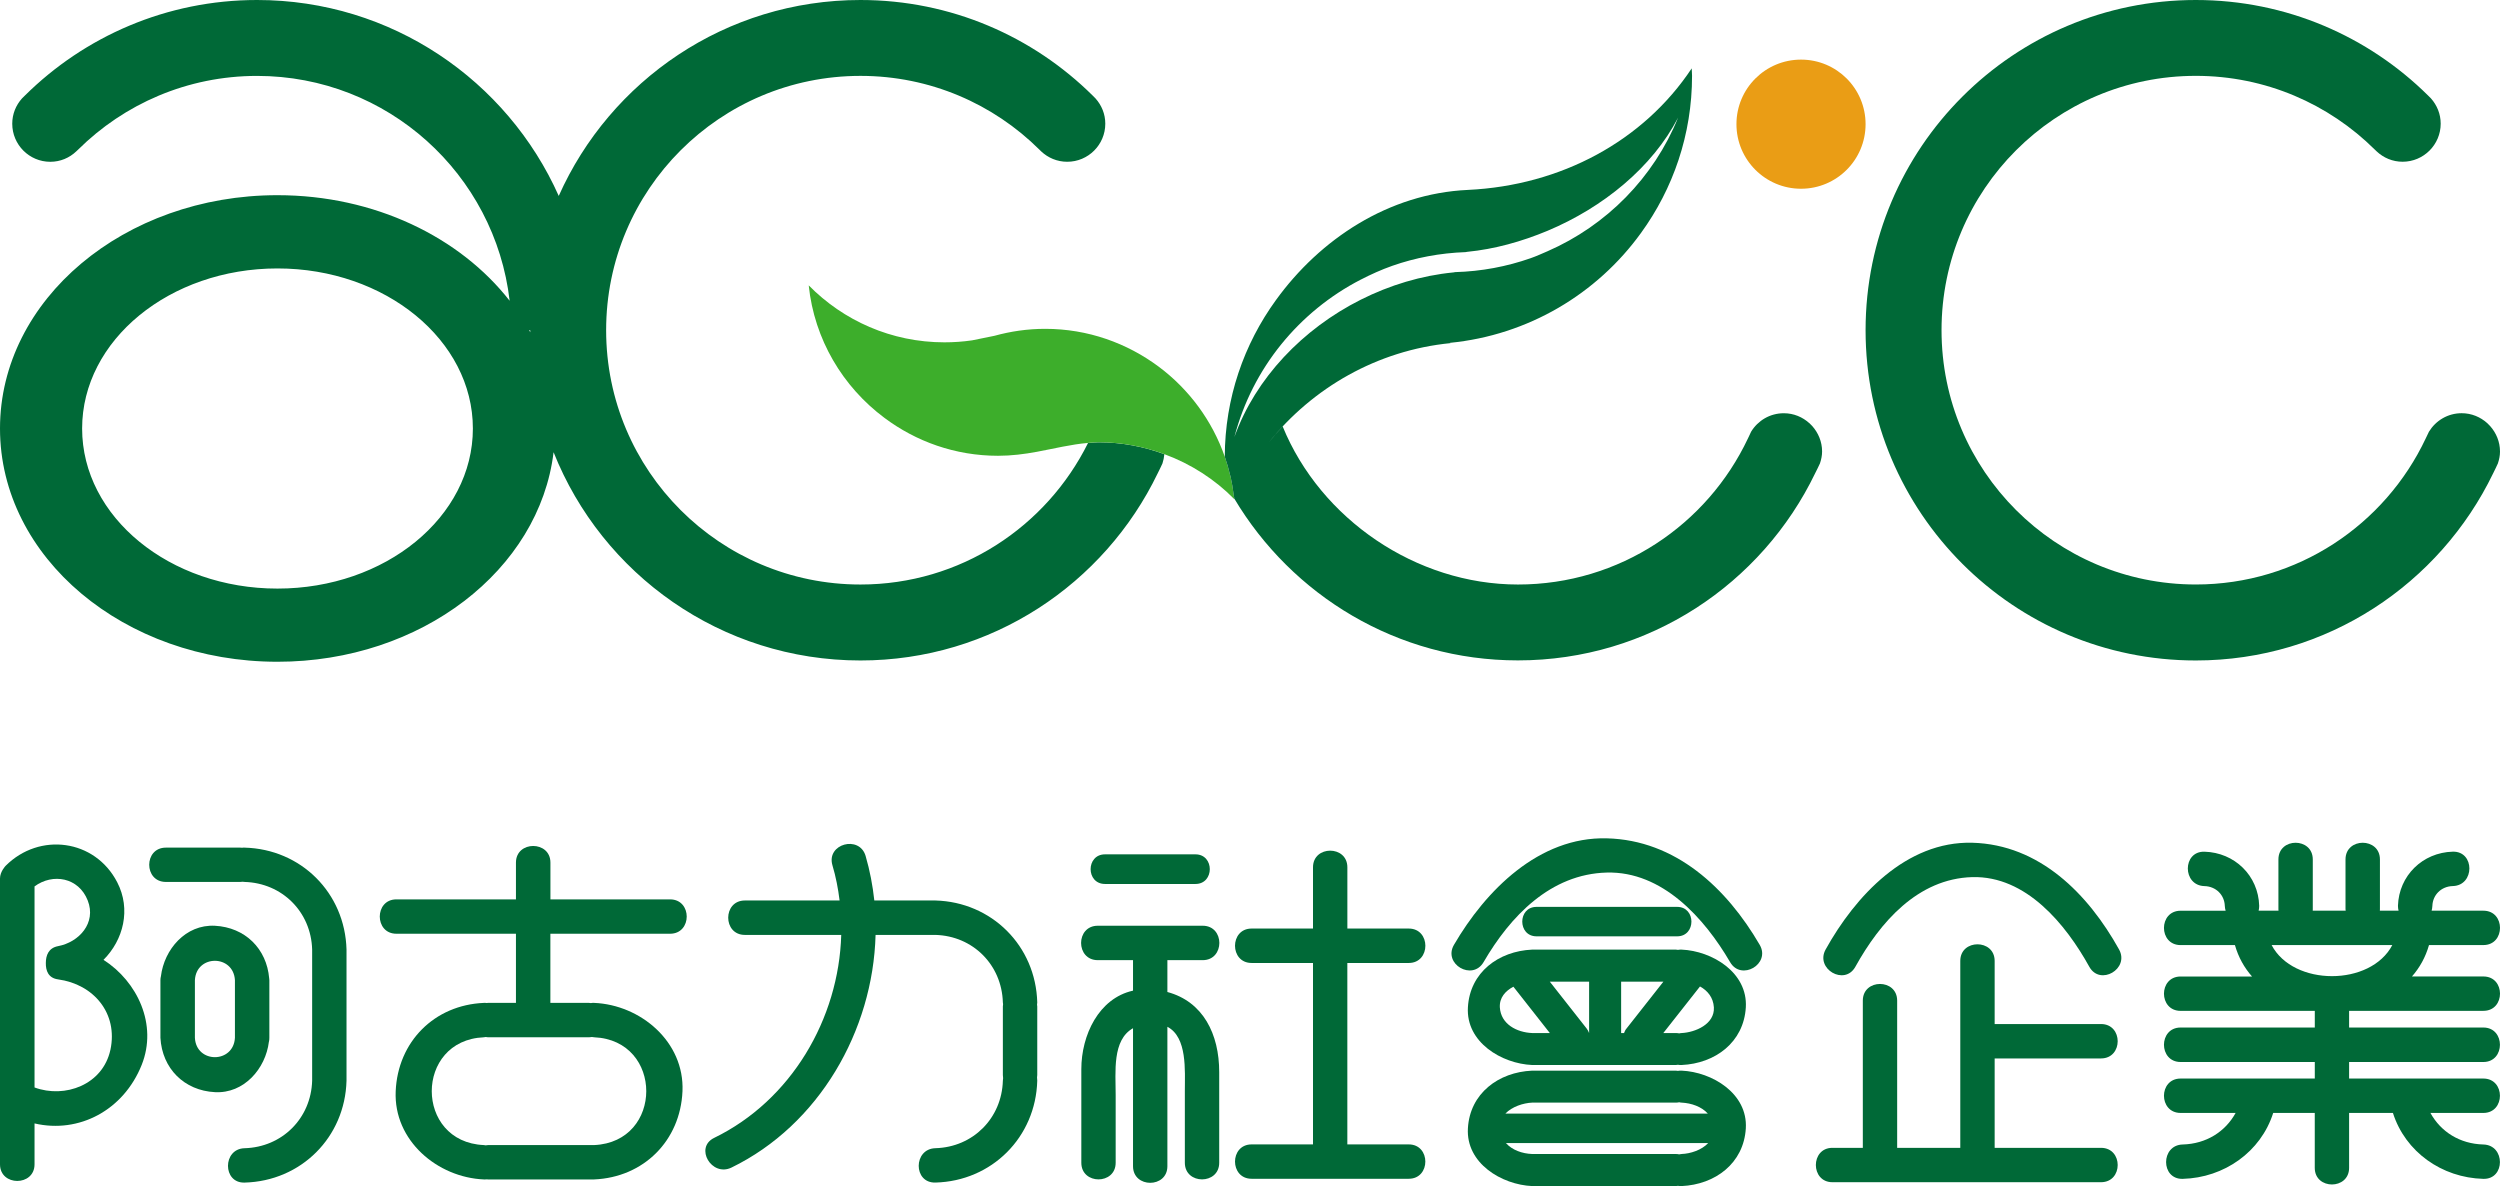 <?xml version="1.0" encoding="UTF-8"?>
<svg id="_圖層_1" data-name="圖層 1" xmlns="http://www.w3.org/2000/svg" viewBox="0 0 896.21 425.2">
  <defs>
    <style>
      .cls-1 {
        fill: none;
      }

      .cls-1, .cls-2, .cls-3, .cls-4 {
        stroke-width: 0px;
      }

      .cls-2 {
        fill: #3dae2b;
      }

      .cls-3 {
        fill: #ea9d15;
      }

      .cls-4 {
        fill: #006937;
      }
    </style>
  </defs>
  <path class="cls-4" d="m240.23,322.41h-42.91v-13.18c0-7.95-12.36-7.95-12.36,0v13.18h-42.86c-7.94,0-7.94,12.32,0,12.32h42.86v24.79h-10c-.18,0-.32.04-.52.04-.3-.03-.63-.08-.96-.04-17.76.75-30.87,13.89-31.63,31.67-.78,17.71,15,30.92,31.63,31.62.32.03.66-.02.96-.03.2,0,.35.03.52.03h38.02c17.76-.75,30.92-13.89,31.68-31.62.75-17.76-15.05-30.98-31.68-31.67-.43-.03-.78.01-1.17.07-.24-.02-.45-.07-.66-.07h-13.85v-24.79h42.91c7.96,0,7.96-12.32,0-12.32m-27.24,88.08h-38.02c-.3,0-.57.05-.85.1-.2-.05-.39-.09-.63-.1-24.92-1.07-24.92-37.59,0-38.64.24-.03.43-.07.63-.1.28.03.55.1.85.1h36.2c.37,0,.71-.07,1.07-.1.23.01.46.07.76.1,24.93,1.05,24.93,37.57,0,38.64"/>
  <path class="cls-4" d="m428.55,306.27h-32.42c-6.88,0-6.88,10.62,0,10.62h32.42c6.86,0,6.86-10.62,0-10.62"/>
  <path class="cls-4" d="m431.15,344.2c7.96,0,7.96-12.34,0-12.34h-37.61c-7.98,0-7.98,12.34,0,12.34h12.63v10.93c-12.31,2.74-18.53,15.98-18.53,28.15v33.55c0,7.95,12.31,7.95,12.31,0v-24.27c0-8.37-1.29-19.73,6.22-23.96v49.47c0,7.94,12.32,7.94,12.32,0v-49.98c7.17,3.73,6.26,15.65,6.26,22.95v25.79c0,7.95,12.32,7.95,12.32,0v-32.49c0-13.65-5.77-25.27-18.58-28.72v-11.42h12.66Z"/>
  <path class="cls-4" d="m505.02,345.21c7.94,0,7.94-12.34,0-12.34h-22.01v-21.96c0-7.95-12.32-7.95-12.32,0v21.96h-22.01c-7.93,0-7.93,12.34,0,12.34h22.01v65.04h-22.01c-7.93,0-7.93,12.32,0,12.32h56.33c7.94,0,7.94-12.32,0-12.32h-22.01v-65.04h22.01Z"/>
  <path class="cls-4" d="m753.18,379.43c7.97,0,7.97-12.33,0-12.33h-38.13v-22.63c0-7.94-12.32-7.94-12.32,0v67.01h-22.63v-52.78c0-7.96-12.31-7.96-12.31,0v52.78h-10.91c-7.9,0-7.9,12.32,0,12.32h96.3c7.97,0,7.97-12.32,0-12.32h-38.13v-32.05h38.13Z"/>
  <path class="cls-4" d="m707.05,302.11c-23.74-.63-42,19.18-52.59,38.26-3.85,6.95,6.79,13.16,10.65,6.21,8.85-15.94,22.35-31.6,41.94-32.15,19.3-.5,33.5,16.92,41.94,32.15,3.86,6.95,14.5.73,10.66-6.21-11.1-19.96-28.51-37.6-52.6-38.26"/>
  <path class="cls-4" d="m576.02,300.53c-24.33-.65-43.47,18.72-54.81,38.2-3.97,6.87,6.61,13.03,10.62,6.19,9.56-16.44,23.98-31.61,44.19-32.12,19.91-.52,35.02,16.37,44.2,32.12,3.97,6.85,14.59.68,10.62-6.19-11.84-20.35-30.13-37.58-54.82-38.2"/>
  <path class="cls-4" d="m890.26,362.37c7.94,0,7.94-12.32,0-12.32h-25.61c2.75-3.14,4.86-6.88,6.11-11.26h19.5c7.94,0,7.94-12.32,0-12.32h-18.56c.12-.55.26-1.1.27-1.74.12-3.86,3.13-6.98,7.32-7.09,7.93-.2,7.93-12.53,0-12.33-10.84.3-19.33,8.6-19.66,19.42,0,.63.09,1.19.22,1.74h-6.71c0-.19.03-.36.03-.55v-17.82c0-7.98-12.34-7.98-12.34,0v17.82c0,.19.04.36.07.55h-11.82c0-.19.02-.36.02-.55v-17.82c0-7.98-12.32-7.98-12.32,0v17.82c0,.19.03.36.03.55h-7.05l-.07-.03c.13-.52.2-1.07.2-1.7-.29-10.85-8.8-19.12-19.63-19.42-7.94-.2-7.94,12.13,0,12.33,4.2.11,7.18,3.23,7.3,7.09.03.63.13,1.19.3,1.74h-16.14c-7.96,0-7.96,12.32,0,12.32h19.47c1.25,4.39,3.37,8.13,6.13,11.26h-25.6c-7.96,0-7.96,12.32,0,12.32h48.1v5.97h-48.1c-7.96,0-7.96,12.36,0,12.36h48.1v5.93h-48.1c-7.96,0-7.96,12.33,0,12.33h19.72c-3.72,6.76-10.55,11.08-18.97,11.31-7.94.19-7.94,12.53,0,12.32,14.86-.39,28.01-9.67,32.44-23.63h14.9v19.69c0,7.94,12.31,7.94,12.31,0v-19.69h15.71c4.43,13.96,17.54,23.24,32.41,23.63,7.94.21,7.93-12.13,0-12.32-8.45-.23-15.24-4.55-18.97-11.31h18.97c7.94,0,7.94-12.33,0-12.33h-48.12v-5.93h48.12c7.94,0,7.94-12.36,0-12.36h-48.12v-5.97h48.12Zm-32.65-23.59c-7.76,14.87-35.49,14.87-43.28,0h43.28Z"/>
  <path class="cls-4" d="m601.23,335.66c6.83,0,6.83-10.56,0-10.56h-50.4c-6.83,0-6.83,10.56,0,10.56h50.4Z"/>
  <path class="cls-4" d="m87.66,303.86c-.3-.03-.59.01-.87.04-.2-.01-.39-.04-.66-.04h-26.67c-7.96,0-7.96,12.3,0,12.3h26.67c.29,0,.59-.03.86-.07.26.01.47.07.67.07,13.5.39,23.85,10.73,24.24,24.22v47.04c-.39,13.47-10.74,23.83-24.24,24.2-7.91.22-7.91,12.54,0,12.32,20.28-.53,36.02-16.25,36.56-36.52v-47.04c-.55-20.28-16.28-35.99-36.56-36.52"/>
  <path class="cls-4" d="m602.83,340.42c-.49-.02-.91.02-1.3.09-.29-.06-.48-.09-.76-.09h-51.51c-12.05.55-22.34,8.13-23.04,20.7-.73,12.52,12.11,20.19,23.04,20.67h51.51c.28,0,.47-.03.72-.09.42.07.85.12,1.34.09,12.03-.55,22.27-8.12,23.02-20.67.72-12.54-12.11-20.22-23.02-20.7m-20.64,29.91h-1.04v-18.42h15.15c-4.43,5.58-8.8,11.18-13.19,16.76-.45.51-.7,1.09-.92,1.66m-12.52,0c-.2-.57-.52-1.15-.91-1.66-4.41-5.59-8.82-11.19-13.18-16.76h14.09v18.42Zm-32-9.21c-.19-3.48,1.99-5.9,4.86-7.4,4.34,5.52,8.68,11.06,13.06,16.61h-6.33c-5.5-.23-11.22-3.16-11.59-9.21m65.16,9.21c-.3,0-.57.07-.88.12-.33-.07-.73-.12-1.18-.12h-4.5c4.37-5.58,8.74-11.12,13.15-16.7,2.72,1.5,4.76,3.94,4.98,7.49.33,6.03-6.66,8.97-11.56,9.21"/>
  <path class="cls-4" d="m602.83,383.81c-.49-.02-.91.01-1.34.08-.26-.03-.45-.08-.72-.08h-51.51c-12.05.52-22.34,8.14-23.04,20.68-.73,12.53,12.11,20.21,23.04,20.7h51.51c.28,0,.47-.07.72-.09.42.07.85.09,1.34.09,12.03-.55,22.27-8.14,23.02-20.7.72-12.52-12.11-20.21-23.02-20.68m-53.57,11.46h51.51c.45,0,.85-.04,1.18-.13.31.07.58.13.88.13,3.52.18,7.15,1.44,9.39,3.93h-72.56c2.38-2.49,6.39-3.78,9.59-3.93m53.57,18.42c-.3.03-.57.09-.88.13-.33-.07-.73-.13-1.18-.13h-51.51c-3.56-.13-7.17-1.4-9.41-3.93h72.53c-2.36,2.53-6.39,3.82-9.55,3.93"/>
  <path class="cls-4" d="m37.11,344.08c7.09-7.08,9.96-18.08,4.9-27.82-7.98-15.44-27.87-18.01-39.99-5.88C2.01,310.39,0,312.47,0,314.91v102.48c0,7.95,12.38,7.95,12.38,0v-14.66c15.93,3.72,31.93-4.73,38.42-21,5.74-14.4-1.51-29.83-13.69-37.64m2.46,32.28c-2.72,12.51-16.3,17.48-27.19,13.47v-72.08c6.53-4.82,15.81-3.26,19.07,5.05,3.17,8.07-3.12,14.95-10.65,16.37-3.44.66-4.36,3.34-4.37,6.04-.04,2.73.87,5.39,4.37,5.87,12.78,1.73,21.58,12.17,18.78,25.28"/>
  <path class="cls-4" d="m96.42,373.43c.09-.43.14-.88.14-1.38v-20.66c0-.23-.03-.43-.06-.66-.9-10.66-8.64-18.28-19.45-18.86-10.5-.56-18.19,8.48-19.36,18.1-.12.44-.18.91-.18,1.41v20.66c.62,11,8.52,18.91,19.53,19.48,10.45.58,18.2-8.46,19.36-18.1m-12.18-1.38c-.52,9.26-13.87,9.24-14.35,0v-20.66c.48-9.26,13.82-9.26,14.35-.01h0v20.67Z"/>
  <path class="cls-4" d="m335.34,322.81h-21.91c-.58-5.35-1.59-10.71-3.12-15.96-2.23-7.59-14.11-4.35-11.91,3.29,1.24,4.15,2.06,8.41,2.58,12.67h-33.96c-7.96,0-7.96,12.34,0,12.34h34.55c-.87,30.11-17.95,59.33-45.55,72.76-7.16,3.48-.9,14.11,6.21,10.64,31.38-15.28,50.72-49.05,51.65-83.4h21.45c13.46.38,23.8,10.73,24.18,24.21,0,.23.07.41.08.62-.03.28-.08.52-.08.81v24.59c0,.41.07.77.09,1.14-.02.29-.09.58-.09.89-.38,13.47-10.72,23.83-24.18,24.2-7.96.22-8.01,12.53,0,12.32,20.21-.53,35.97-16.25,36.51-36.52,0-.42-.06-.8-.08-1.18,0-.27.08-.53.08-.85v-24.59c0-.2-.06-.39-.08-.6.02-.28.08-.53.08-.83-.53-20.28-16.3-36-36.51-36.55"/>
  <g>
    <path class="cls-1" d="m189.69,118.38c.14.24.26.49.4.74,0-.25-.02-.49-.02-.74h-.38Z"/>
    <path class="cls-1" d="m99.46,96.23c-38.64,0-70.02,25.69-70.02,57.39s31.38,57.38,70.02,57.38,70.06-25.7,70.06-57.38-31.38-57.39-70.06-57.39Z"/>
    <path class="cls-1" d="m445.64,172.26c-1.13,2.02-2.2,4.08-3.18,6.19-.04-.39-.15-.77-.2-1.16.05.4.14.78.19,1.18.99-2.12,2.06-4.18,3.2-6.21Z"/>
    <path class="cls-1" d="m487.82,107.43c10.38-5.22,21.71-8.66,33.29-9.79l.54-.1c9.44-.26,18.53-2,27.01-4.97,2.11-.73,4.1-1.65,6.13-2.52,21.15-9.25,38.08-26.4,46.79-47.9-9.22,17.84-26.86,32.2-46.79,40.57-9.34,3.89-19.09,6.6-28.83,7.55l-.57.1c-9.18.33-18,2.01-26.29,4.92-3.91,1.37-7.65,3.07-11.27,4.94-22.12,11.42-38.87,31.75-45.3,56.43,7.58-21.18,24.56-38.79,45.3-49.23Z"/>
    <path class="cls-1" d="m441.01,170.39c.05.23.13.44.18.67-.05-.23-.13-.45-.18-.67Z"/>
    <path class="cls-1" d="m446.85,170.2c.85-1.43,1.72-2.85,2.63-4.23-.91,1.39-1.79,2.8-2.63,4.23Z"/>
    <path class="cls-1" d="m450.71,164.16c1.18-1.69,2.4-3.36,3.68-4.97-1.28,1.62-2.5,3.27-3.68,4.97Z"/>
    <path class="cls-4" d="m892.7,152.77c-.35-.36-.72-.7-1.04-1.06-2.45-2.21-5.64-3.58-9.19-3.58-5,0-9.31,2.67-11.73,6.63-.36.82-.76,1.57-1.14,2.38-14.58,30.94-45.94,52.39-82.44,52.39-50.33,0-91.15-40.8-91.15-91.16s40.82-91.18,91.15-91.18c25.03,0,47.68,10.09,64.16,26.43l.67.64c2.45,2.3,5.69,3.72,9.31,3.72,7.53,0,13.65-6.12,13.65-13.65,0-3.49-1.34-6.63-3.48-9.05l-1.04-1.04C849.06,13.09,819.67,0,787.16,0c-65.37,0-118.38,53-118.38,118.38s53.02,118.39,118.38,118.39c47,0,87.45-27.45,106.6-67.1.57-1.18,1.17-2.33,1.69-3.53.45-1.35.76-2.77.76-4.26,0-3.51-1.36-6.68-3.51-9.11Z"/>
    <path class="cls-4" d="m390.05,158.79c-14.91,30.04-45.78,50.75-81.58,50.75-50.38,0-91.18-40.8-91.18-91.16s40.8-91.18,91.18-91.18c25,0,47.66,10.09,64.13,26.43l.65.64c2.45,2.3,5.71,3.72,9.33,3.72,7.54,0,13.65-6.12,13.65-13.65,0-3.49-1.34-6.63-3.5-9.05l-1.03-1.04C370.33,13.09,340.93,0,308.46,0c-48.26,0-89.72,28.86-108.16,70.24C181.85,28.86,140.38,0,92.15,0,59.69,0,30.29,13.09,8.92,34.26l-1.05,1.04c-2.16,2.42-3.48,5.56-3.48,9.05,0,7.53,6.11,13.65,13.64,13.65,3.61,0,6.87-1.42,9.29-3.72l.68-.64c16.47-16.33,39.13-26.43,64.15-26.43,46.78,0,85.31,35.24,90.55,80.61-17.78-22.79-48.41-37.85-83.24-37.85C44.52,69.97,0,107.42,0,153.62s44.52,83.61,99.46,83.61c51.53,0,93.92-32.92,98.99-75.12,17.39,43.73,60.06,74.66,110.02,74.66,46.96,0,87.43-27.45,106.55-67.1.58-1.18,1.17-2.33,1.7-3.53.35-1.06.58-2.18.68-3.33-7.34-2.7-15.23-4.25-23.5-4.25-1.28,0-2.56.13-3.84.23Zm-290.59,52.21c-38.64,0-70.02-25.7-70.02-57.38s31.38-57.39,70.02-57.39,70.06,25.69,70.06,57.39-31.38,57.38-70.06,57.38Zm90.24-92.62h.38c0,.25.02.49.02.74-.13-.25-.26-.49-.4-.74Z"/>
    <path class="cls-2" d="m442.44,178.47c-.04-.4-.14-.78-.19-1.18-.27-2.1-.6-4.19-1.07-6.23-.05-.23-.13-.44-.18-.67-.54-2.26-1.17-4.48-1.93-6.65-4.52-12.97-12.82-24.16-23.62-32.24-11.41-8.51-25.48-13.62-40.76-13.62-6.34,0-12.4.9-18.2,2.5l-8.02,1.63c-3.22.47-6.55.71-9.9.71-19.06,0-36.26-7.82-48.66-20.42,2.02,19.44,12.25,36.38,27.12,47.48,11.35,8.5,25.42,13.61,40.74,13.61,4.8,0,9.4-.59,13.95-1.43,6.24-1.16,12.27-2.67,18.32-3.18,1.28-.11,2.56-.23,3.84-.23,8.27,0,16.16,1.55,23.5,4.25,9.56,3.52,18.14,9.04,25.13,16.17,0-.08-.03-.15-.04-.23-.03-.05-.07-.1-.1-.15.02-.04.04-.07.06-.11Z"/>
    <path class="cls-4" d="m648.64,151.72c-2.43-2.21-5.63-3.58-9.17-3.58-5.01,0-9.33,2.67-11.73,6.63-.34.82-.76,1.57-1.12,2.38-14.6,30.94-45.97,52.39-82.45,52.39s-70.74-23.42-84.35-56.65c-1.74,1.84-3.4,3.75-4.99,5.71,15.73-19.59,38.84-33,65.2-35.6l-.33-.09c28.18-2.75,52.81-17.6,68.55-39.37,11.51-15.84,18.32-35.26,18.32-56.34,0-.9-.1-1.79-.12-2.69-17.25,25.98-46.77,41.99-80.26,43.57-28.42,1.32-53.01,17.67-68.8,39.51-11.46,15.79-18.27,35.15-18.33,56.13,0,0,0,0,0,0,.76,2.16,1.39,4.39,1.93,6.65.05.23.13.44.18.67.47,2.04.79,4.13,1.07,6.23.05.39.15.76.2,1.16.98-2.11,2.06-4.16,3.18-6.19-1.13,2.03-2.21,4.1-3.2,6.21-.02.04-.04.07-.06.11.03.05.07.1.1.15,20.66,34.69,58.4,58.03,101.69,58.03,46.98,0,87.44-27.45,106.56-67.1.59-1.18,1.18-2.33,1.72-3.53.45-1.35.76-2.77.76-4.26,0-3.51-1.37-6.68-3.52-9.11-.36-.36-.69-.7-1.05-1.06Zm-160.82-51.48c3.63-1.87,7.37-3.57,11.27-4.94,8.29-2.91,17.11-4.59,26.29-4.92l.57-.1c9.75-.95,19.5-3.66,28.83-7.55,19.93-8.37,37.57-22.73,46.79-40.57-8.71,21.5-25.64,38.65-46.79,47.9-2.03.87-4.02,1.79-6.13,2.52-8.48,2.97-17.57,4.71-27.01,4.97l-.54.1c-11.58,1.12-22.9,4.57-33.29,9.79-20.75,10.44-37.72,28.06-45.3,49.23,6.43-24.68,23.18-45.01,45.3-56.43Zm-38.34,65.73c-.92,1.38-1.79,2.8-2.63,4.23.84-1.43,1.72-2.85,2.63-4.23Zm4.91-6.78c-1.28,1.61-2.5,3.28-3.68,4.97,1.18-1.7,2.4-3.35,3.68-4.97Z"/>
    <path class="cls-3" d="m645.64,21.37c-12.78,0-23.15,10.36-23.15,23.14s10.37,23.15,23.15,23.15,23.14-10.36,23.14-23.15-10.36-23.14-23.14-23.14Z"/>
  </g>
</svg>